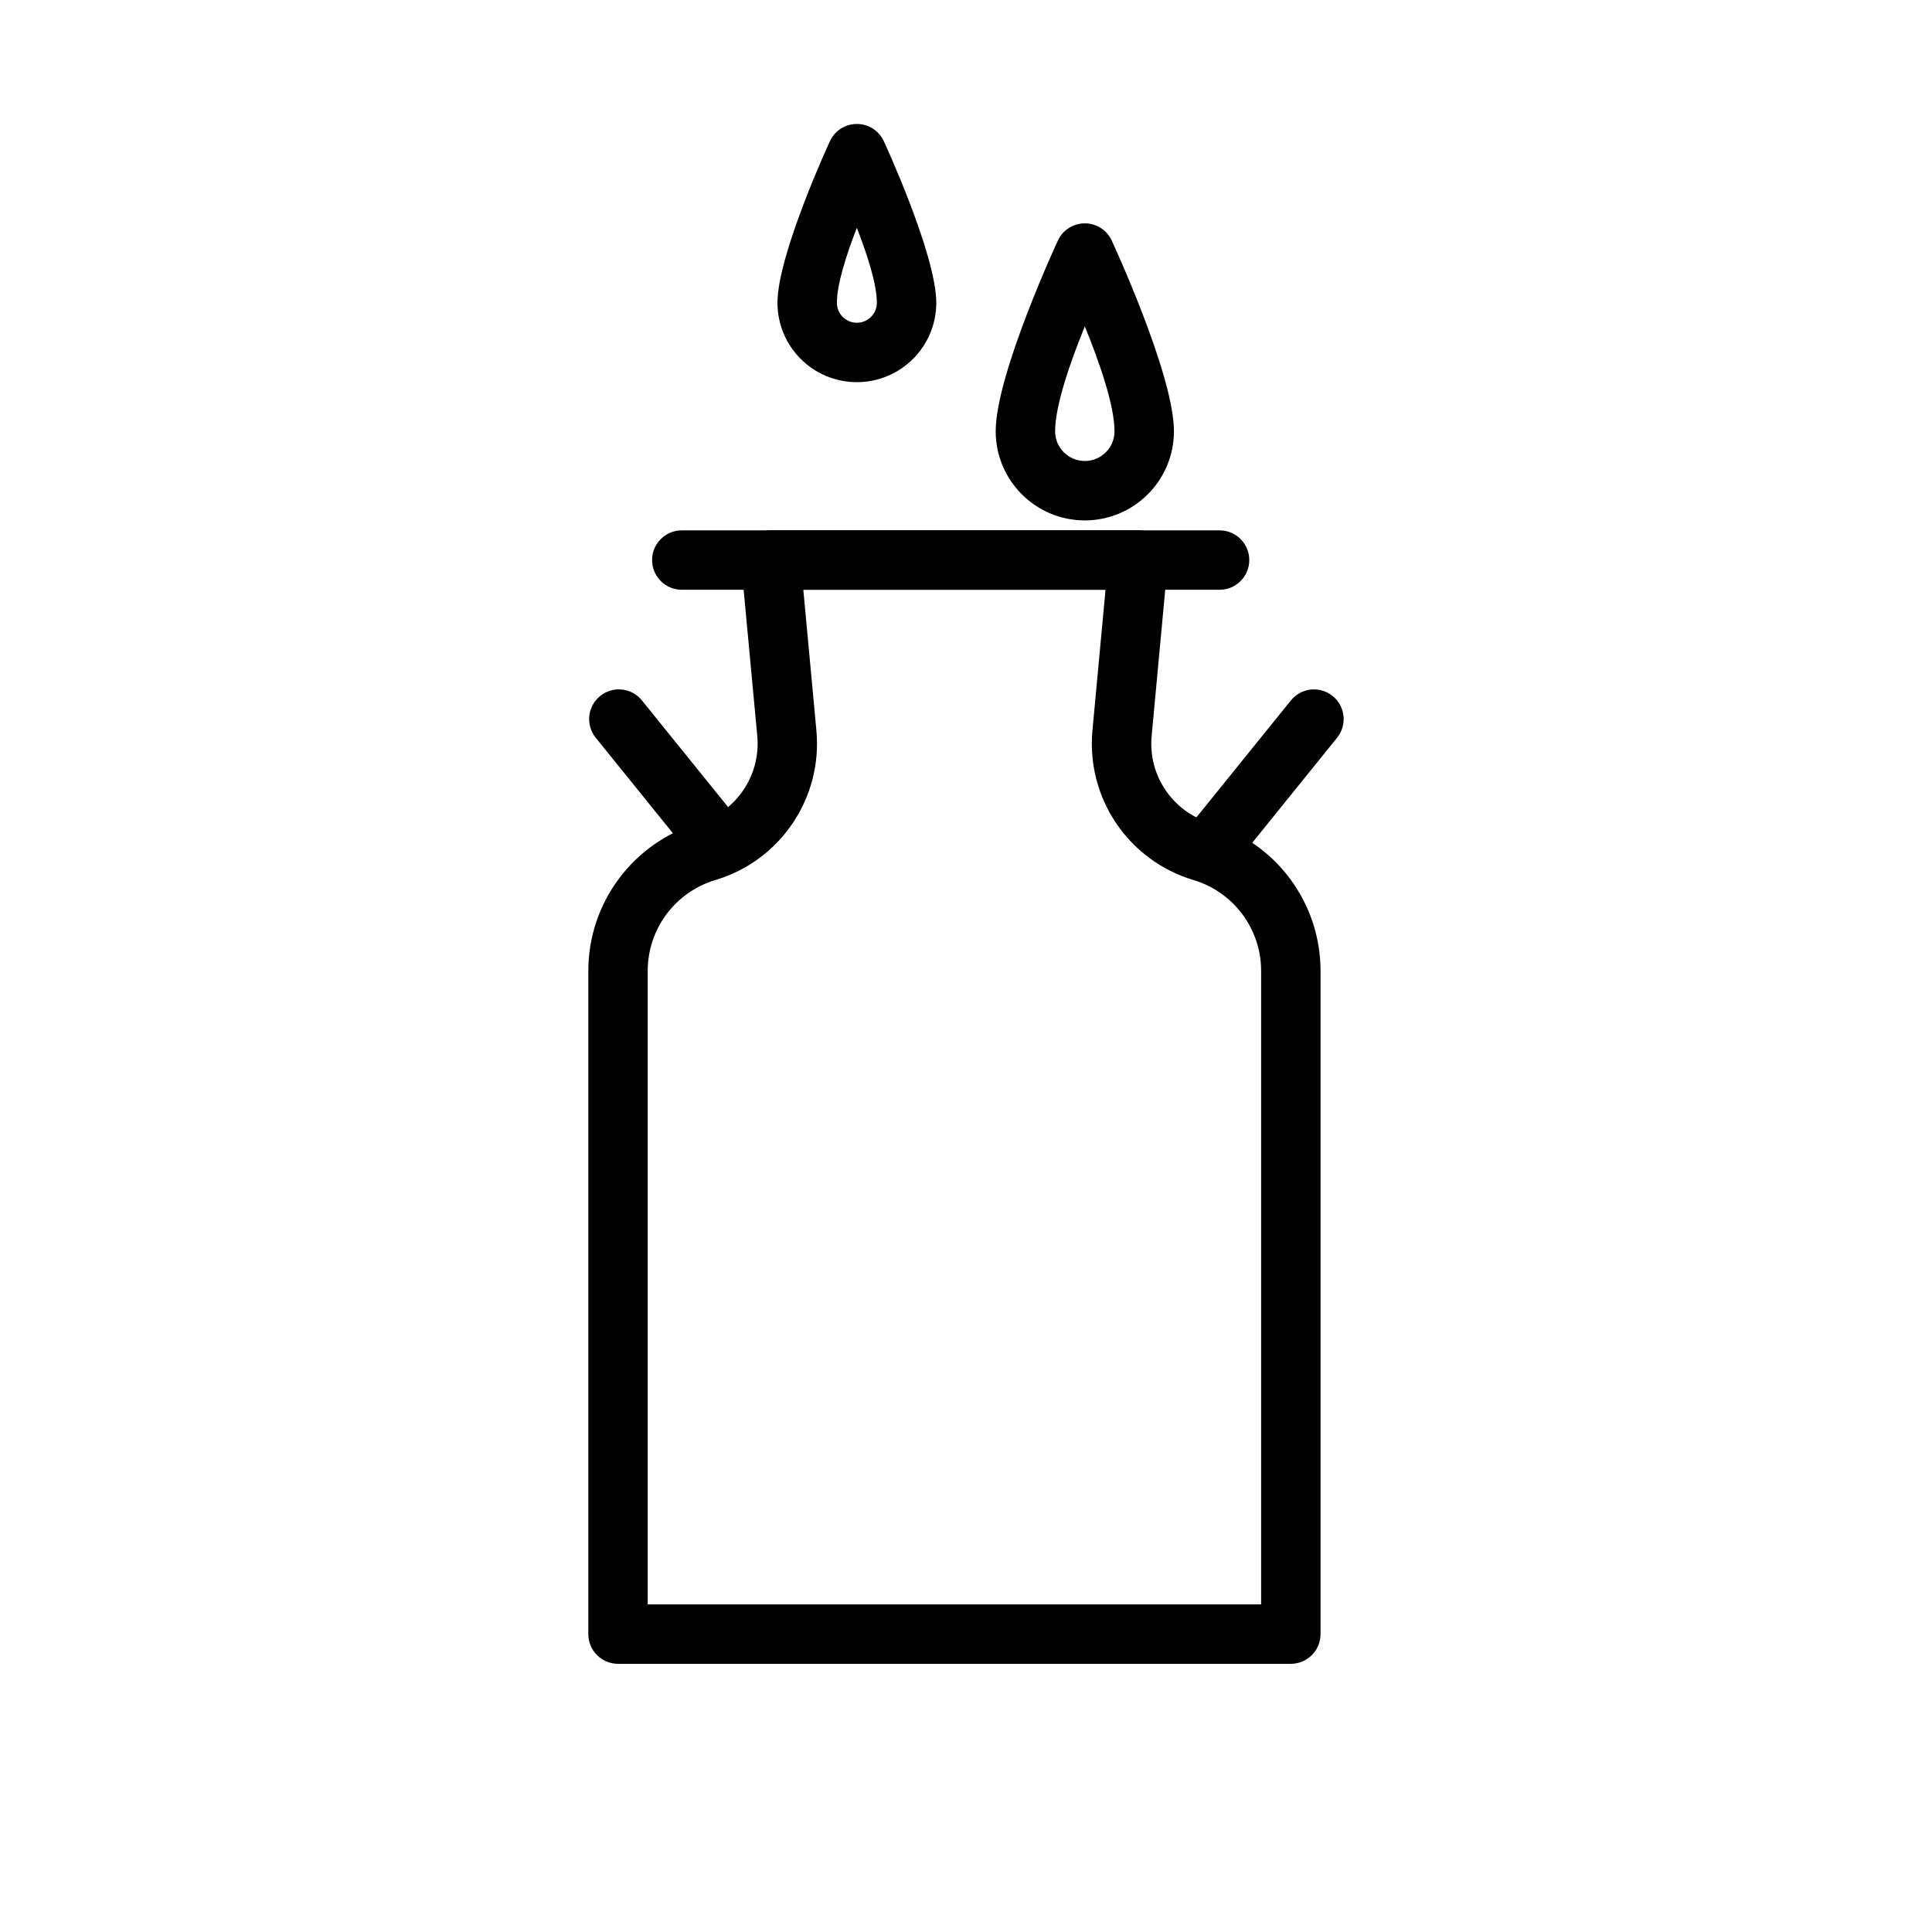 <?xml version="1.0" encoding="UTF-8"?>
<!-- Uploaded to: SVG Repo, www.svgrepo.com, Generator: SVG Repo Mixer Tools -->
<svg fill="#000000" width="800px" height="800px" version="1.1" viewBox="144 144 512 512" xmlns="http://www.w3.org/2000/svg">
 <g fill-rule="evenodd">
  <path d="m453.46 293.14c0.203-2.203-0.52-4.394-2.016-6.031-1.496-1.637-3.606-2.566-5.824-2.566h-97.375c-2.203 0-4.328 0.93-5.809 2.566-1.496 1.637-2.234 3.824-2.031 6.031 0 0 2.394 25.602 4.281 45.895 0.961 10.422-5.559 20.09-15.586 23.082l-0.016 0.016c-17.32 5.164-29.172 21.098-29.172 39.156v175.77c0 4.344 3.527 7.871 7.871 7.871h178.3c4.344 0 7.871-3.527 7.871-7.871v-175.77c0-18.059-11.855-33.992-29.156-39.156-0.016 0-0.016 0-0.016-0.016-10.043-2.992-16.562-12.66-15.586-23.082 1.891-20.293 4.266-45.895 4.266-45.895zm-16.484 7.148h-80.09l3.465 37.281c1.668 17.902-9.523 34.496-26.75 39.645h-0.016c-10.645 3.18-17.934 12.973-17.934 24.074v167.89h162.56v-167.89c0-11.098-7.289-20.891-17.934-24.074-17.238-5.148-28.434-21.742-26.766-39.645z"/>
  <path d="m467.2 284.55h-142.52c-4.344 0-7.871 3.527-7.871 7.871s3.527 7.871 7.871 7.871h142.52c4.344 0 7.871-3.527 7.871-7.871s-3.527-7.871-7.871-7.871z"/>
  <path d="m471.86 372.29 26.48-32.777c2.723-3.387 2.203-8.344-1.18-11.066-3.387-2.738-8.344-2.203-11.066 1.18l-26.48 32.777c-2.738 3.371-2.203 8.328 1.18 11.066 3.371 2.723 8.328 2.203 11.066-1.18z"/>
  <path d="m340.6 362.4-26.48-32.777c-2.723-3.387-7.684-3.922-11.066-1.18-3.387 2.723-3.906 7.684-1.18 11.066l26.48 32.777c2.738 3.387 7.699 3.906 11.066 1.18 3.387-2.738 3.922-7.699 1.18-11.066z"/>
  <path d="m378.19 181.34c-1.309-2.754-4.078-4.488-7.117-4.488-3.039 0-5.793 1.73-7.102 4.488 0 0-13.934 30.055-13.934 42.902 0 11.617 9.414 21.035 21.035 21.035 11.617 0 21.051-9.414 21.051-21.035 0-12.848-13.934-42.902-13.934-42.902zm-7.117 23.035c-2.769 7.117-5.289 14.957-5.289 19.867 0 2.93 2.363 5.289 5.289 5.289 2.93 0 5.305-2.363 5.305-5.289 0-4.914-2.535-12.754-5.305-19.867z"/>
  <path d="m438.59 207.68c-1.289-2.738-4.062-4.488-7.102-4.488s-5.809 1.746-7.102 4.488c0 0-16.516 35.473-16.516 50.617 0 13.035 10.578 23.617 23.617 23.617 13.035 0 23.617-10.578 23.617-23.617 0-15.145-16.516-50.617-16.516-50.617zm-7.102 22.812c-3.871 9.492-7.871 20.988-7.871 27.805 0 4.344 3.527 7.871 7.871 7.871s7.871-3.527 7.871-7.871c0-6.816-4-18.309-7.871-27.805z"/>
 </g>
</svg>